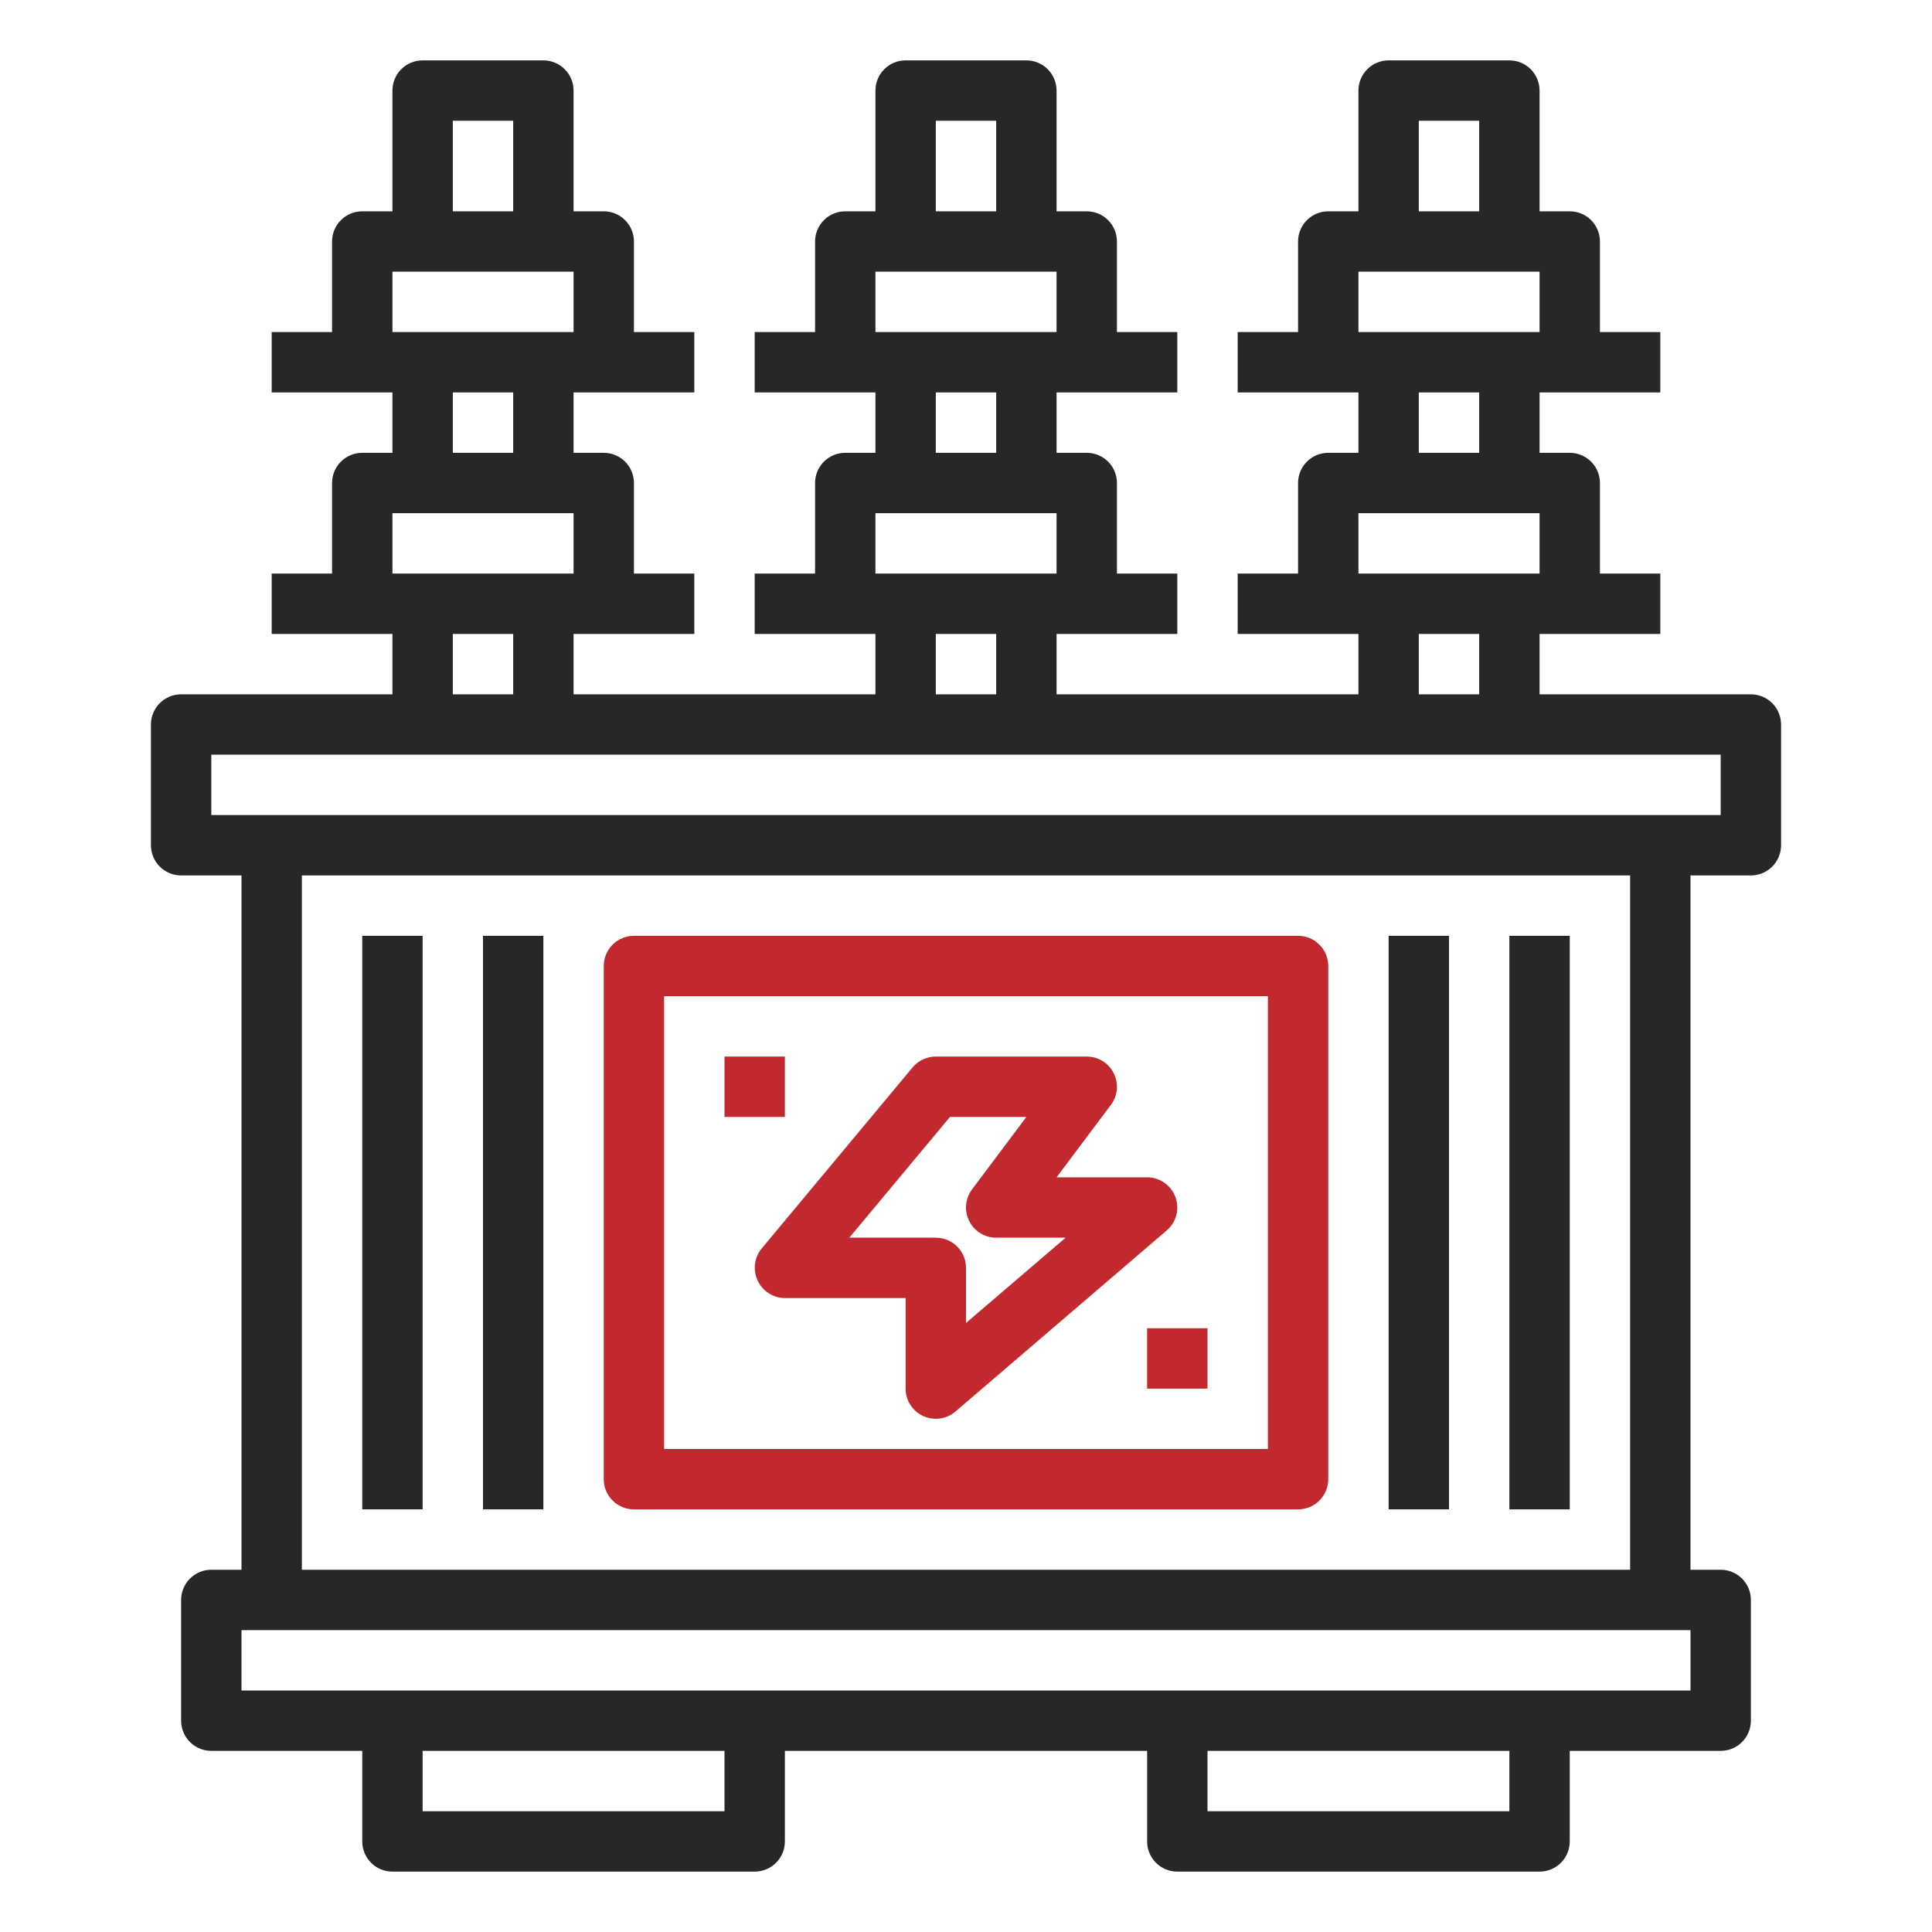 <?xml version="1.0" encoding="UTF-8"?> <svg xmlns="http://www.w3.org/2000/svg" width="64" height="64" viewBox="0 0 64 64" fill="none"> <g clip-path="url(#clip0)"> <path d="M6 23C5.735 23 5.48 23.105 5.293 23.293C5.105 23.48 5 23.735 5 24V28C5 28.265 5.105 28.52 5.293 28.707C5.48 28.895 5.735 29 6 29H8V52H7C6.735 52 6.48 52.105 6.293 52.293C6.105 52.48 6 52.735 6 53V57C6 57.265 6.105 57.52 6.293 57.707C6.48 57.895 6.735 58 7 58H12V61C12 61.265 12.105 61.52 12.293 61.707C12.48 61.895 12.735 62 13 62H25C25.265 62 25.52 61.895 25.707 61.707C25.895 61.52 26 61.265 26 61V58H38V61C38 61.265 38.105 61.52 38.293 61.707C38.48 61.895 38.735 62 39 62H51C51.265 62 51.52 61.895 51.707 61.707C51.895 61.52 52 61.265 52 61V58H57C57.265 58 57.52 57.895 57.707 57.707C57.895 57.52 58 57.265 58 57V53C58 52.735 57.895 52.48 57.707 52.293C57.52 52.105 57.265 52 57 52H56V29H58C58.265 29 58.52 28.895 58.707 28.707C58.895 28.52 59 28.265 59 28V24C59 23.735 58.895 23.48 58.707 23.293C58.52 23.105 58.265 23 58 23H51V21H55V19H53V16C53 15.735 52.895 15.48 52.707 15.293C52.52 15.105 52.265 15 52 15H51V13H55V11H53V8C53 7.735 52.895 7.48 52.707 7.293C52.52 7.105 52.265 7 52 7H51V3C51 2.735 50.895 2.48 50.707 2.293C50.52 2.105 50.265 2 50 2H46C45.735 2 45.48 2.105 45.293 2.293C45.105 2.48 45 2.735 45 3V7H44C43.735 7 43.48 7.105 43.293 7.293C43.105 7.48 43 7.735 43 8V11H41V13H45V15H44C43.735 15 43.48 15.105 43.293 15.293C43.105 15.48 43 15.735 43 16V19H41V21H45V23H35V21H39V19H37V16C37 15.735 36.895 15.48 36.707 15.293C36.52 15.105 36.265 15 36 15H35V13H39V11H37V8C37 7.735 36.895 7.48 36.707 7.293C36.52 7.105 36.265 7 36 7H35V3C35 2.735 34.895 2.48 34.707 2.293C34.52 2.105 34.265 2 34 2H30C29.735 2 29.48 2.105 29.293 2.293C29.105 2.48 29 2.735 29 3V7H28C27.735 7 27.48 7.105 27.293 7.293C27.105 7.48 27 7.735 27 8V11H25V13H29V15H28C27.735 15 27.48 15.105 27.293 15.293C27.105 15.48 27 15.735 27 16V19H25V21H29V23H19V21H23V19H21V16C21 15.735 20.895 15.48 20.707 15.293C20.52 15.105 20.265 15 20 15H19V13H23V11H21V8C21 7.735 20.895 7.48 20.707 7.293C20.52 7.105 20.265 7 20 7H19V3C19 2.735 18.895 2.48 18.707 2.293C18.52 2.105 18.265 2 18 2H14C13.735 2 13.48 2.105 13.293 2.293C13.105 2.48 13 2.735 13 3V7H12C11.735 7 11.48 7.105 11.293 7.293C11.105 7.48 11 7.735 11 8V11H9V13H13V15H12C11.735 15 11.48 15.105 11.293 15.293C11.105 15.48 11 15.735 11 16V19H9V21H13V23H6ZM24 60H14V58H24V60ZM50 60H40V58H50V60ZM56 56H8V54H56V56ZM10 52V29H54V52H10ZM47 4H49V7H47V4ZM45 9H51V11H45V9ZM49 13V15H47V13H49ZM45 17H51V19H45V17ZM49 21V23H47V21H49ZM31 4H33V7H31V4ZM29 9H35V11H29V9ZM33 13V15H31V13H33ZM29 17H35V19H29V17ZM33 21V23H31V21H33ZM15 4H17V7H15V4ZM13 9H19V11H13V9ZM17 13V15H15V13H17ZM13 17H19V19H13V17ZM17 21V23H15V21H17ZM57 25V27H7V25H57Z" fill="#272727"></path> <path d="M43 31H21C20.735 31 20.48 31.105 20.293 31.293C20.105 31.48 20 31.735 20 32V49C20 49.265 20.105 49.52 20.293 49.707C20.48 49.895 20.735 50 21 50H43C43.265 50 43.52 49.895 43.707 49.707C43.895 49.52 44 49.265 44 49V32C44 31.735 43.895 31.48 43.707 31.293C43.52 31.105 43.265 31 43 31ZM42 48H22V33H42V48Z" fill="#C1292E"></path> <path d="M25.1 42.424C25.18 42.595 25.307 42.74 25.467 42.842C25.626 42.944 25.811 42.999 26 43H30V46C30 46.191 30.055 46.378 30.158 46.539C30.261 46.7 30.409 46.828 30.582 46.908C30.756 46.987 30.948 47.016 31.138 46.989C31.327 46.963 31.505 46.883 31.65 46.759L38.65 40.759C38.805 40.626 38.916 40.449 38.967 40.251C39.018 40.053 39.008 39.845 38.937 39.653C38.866 39.462 38.738 39.297 38.571 39.18C38.403 39.063 38.204 39 38 39H35L36.8 36.6C36.911 36.451 36.979 36.275 36.996 36.09C37.013 35.905 36.977 35.719 36.894 35.553C36.811 35.387 36.684 35.247 36.526 35.149C36.368 35.052 36.186 35 36 35H31C30.853 35 30.708 35.032 30.576 35.094C30.443 35.156 30.325 35.246 30.231 35.359L25.231 41.359C25.11 41.506 25.034 41.684 25.011 41.872C24.987 42.061 25.018 42.252 25.1 42.424ZM31.469 37H34L32.2 39.4C32.089 39.549 32.021 39.725 32.004 39.91C31.987 40.095 32.023 40.281 32.106 40.447C32.189 40.613 32.316 40.753 32.474 40.851C32.632 40.948 32.814 41 33 41H35.3L32 43.826V42C32 41.735 31.895 41.48 31.707 41.293C31.52 41.105 31.265 41 31 41H28.135L31.469 37Z" fill="#C1292E"></path> <path d="M24 35H26V37H24V35Z" fill="#C1292E"></path> <path d="M38 44H40V46H38V44Z" fill="#C1292E"></path> <path d="M12 31H14V50H12V31Z" fill="#272727"></path> <path d="M16 31H18V50H16V31Z" fill="#272727"></path> <path d="M46 31H48V50H46V31Z" fill="#272727"></path> <path d="M50 31H52V50H50V31Z" fill="#272727"></path> </g> <defs> <clipPath id="clip0"> <rect width="64" height="64" fill="white"></rect> </clipPath> </defs> </svg> 